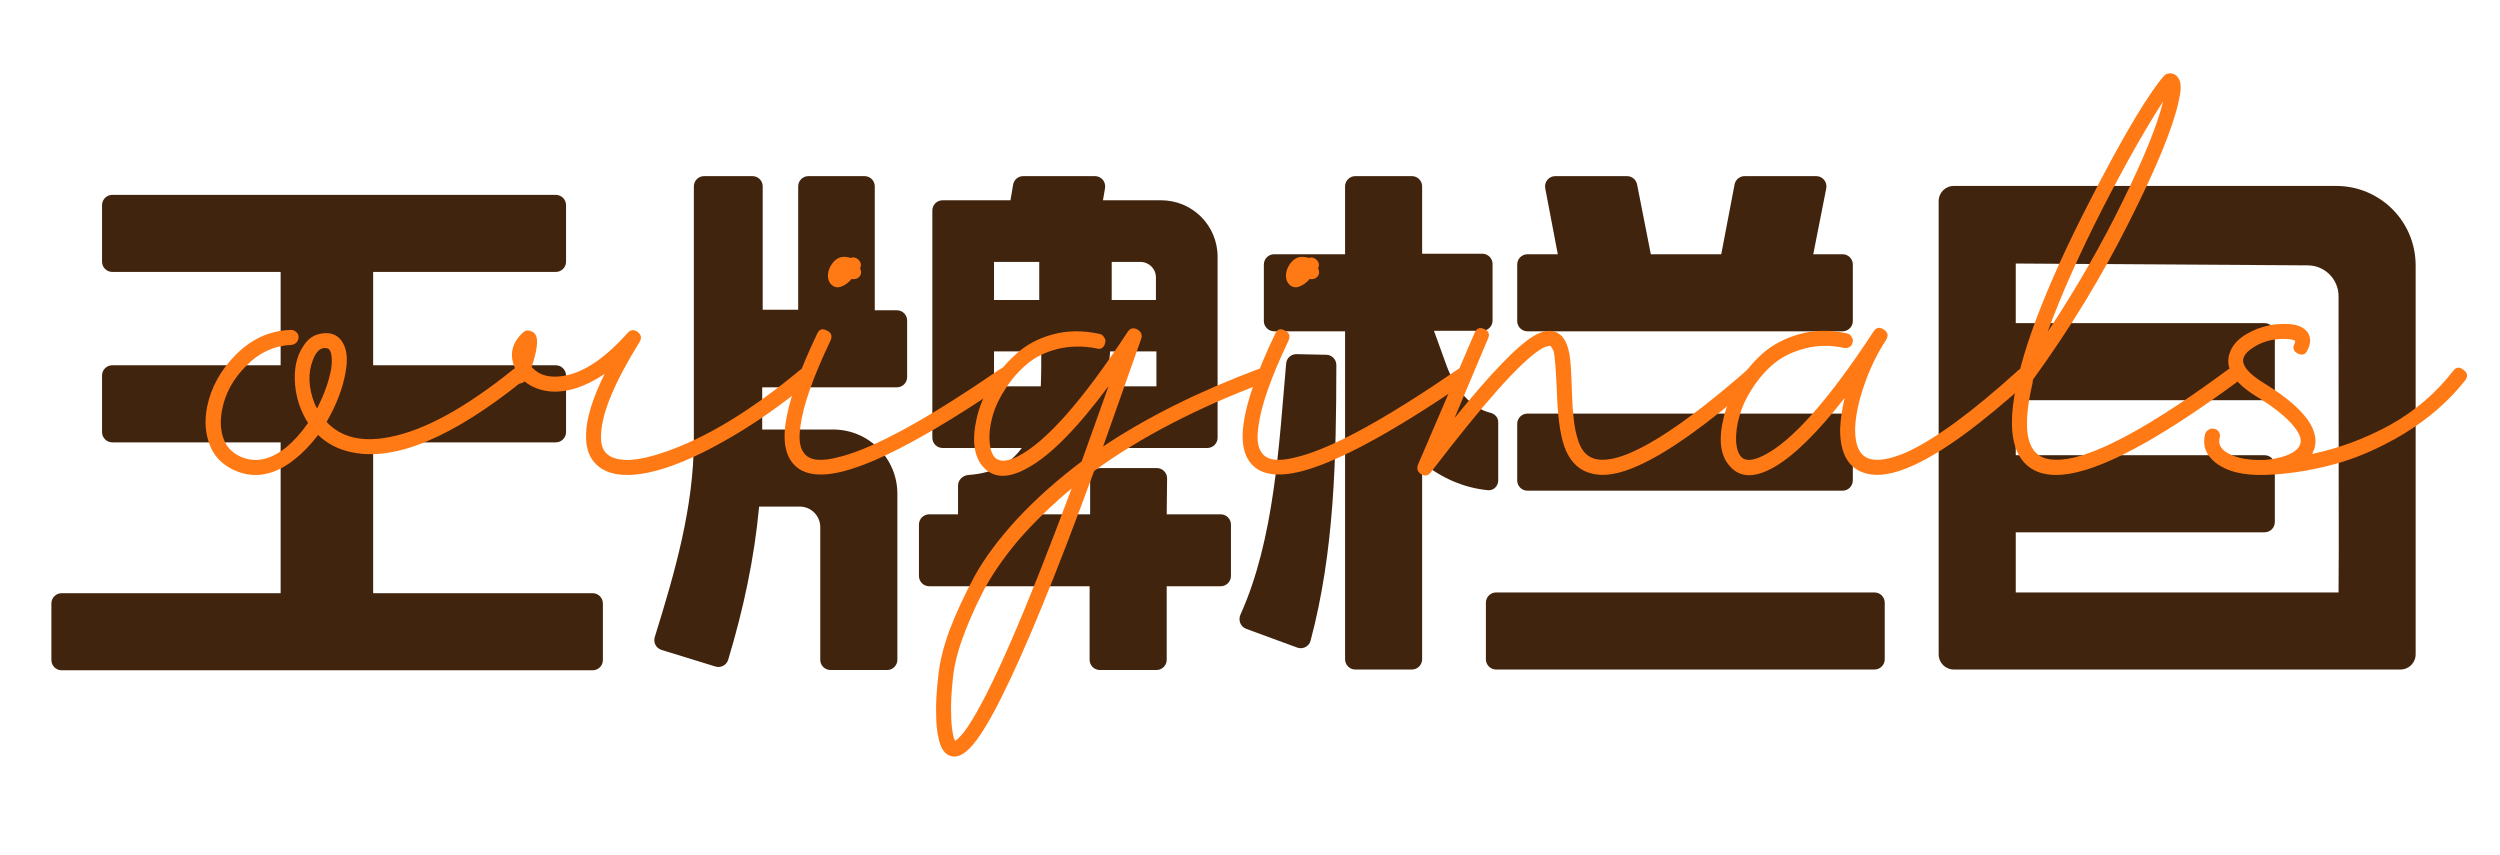 <svg width="76" height="26" viewBox="0 0 76 26" fill="none" xmlns="http://www.w3.org/2000/svg">
<g clip-path="url(#clip0_1440_95836)">
<path d="M24.577 5.354C24.404 5.354 24.265 5.493 24.265 5.666V9.416H23.186V5.666C23.186 5.493 23.047 5.354 22.874 5.354H21.405C21.233 5.354 21.093 5.493 21.093 5.666V13.369C21.093 15.417 20.512 17.413 19.905 19.366C19.853 19.532 19.946 19.707 20.111 19.758L21.748 20.262C21.913 20.313 22.087 20.221 22.137 20.056C22.596 18.533 22.93 16.99 23.077 15.4H24.311C24.657 15.4 24.936 15.68 24.936 16.025V20.057C24.936 20.229 25.076 20.369 25.249 20.369H26.968C27.14 20.369 27.28 20.229 27.28 20.057V15.01C27.28 13.932 26.405 13.057 25.327 13.057H23.171V11.775H27.265C27.437 11.775 27.577 11.636 27.577 11.463V9.744C27.577 9.572 27.437 9.432 27.265 9.432H26.593V5.666C26.593 5.493 26.453 5.354 26.28 5.354H24.577Z" fill="#41240E"/>
<path d="M35.48 14.544C35.482 14.371 35.341 14.229 35.167 14.229H33.452C33.28 14.229 33.14 14.368 33.14 14.541V15.635H31.436C32.296 15.213 32.843 14.494 33.187 13.619H36.702C36.875 13.619 37.015 13.479 37.015 13.307V7.807C37.015 6.854 36.249 6.088 35.296 6.088H33.53L33.593 5.718C33.626 5.528 33.479 5.354 33.285 5.354H31.107C30.954 5.354 30.824 5.463 30.799 5.614L30.718 6.088H28.655C28.483 6.088 28.343 6.228 28.343 6.4V13.307C28.343 13.479 28.483 13.619 28.655 13.619H31.061C30.729 14.076 30.226 14.386 29.442 14.439C29.267 14.451 29.124 14.59 29.124 14.765C29.124 15.012 29.124 15.359 29.124 15.635H28.249C28.076 15.635 27.936 15.775 27.936 15.947V17.51C27.936 17.682 28.076 17.822 28.249 17.822H33.124V20.057C33.124 20.229 33.264 20.369 33.437 20.369H35.155C35.328 20.369 35.468 20.229 35.468 20.057V17.822H37.108C37.281 17.822 37.421 17.682 37.421 17.51V15.947C37.421 15.775 37.281 15.635 37.108 15.635H35.468L35.48 14.544ZM33.64 11.744C33.687 11.4 33.718 11.041 33.749 10.682H35.155V11.744H33.655H33.64ZM35.14 9.119H33.796C33.796 8.729 33.796 8.338 33.796 7.963H34.671C34.93 7.963 35.14 8.173 35.14 8.432V9.119ZM31.593 7.963C31.593 8.385 31.593 8.822 31.593 9.119H30.218V7.963H31.593ZM30.218 11.744V10.682H31.655C31.655 11.041 31.655 11.385 31.64 11.744H30.218Z" fill="#41240E"/>
<path d="M56.326 8.041C56.326 7.868 56.186 7.729 56.014 7.729H55.123L55.518 5.727C55.556 5.533 55.408 5.354 55.212 5.354H53.038C52.888 5.354 52.759 5.46 52.731 5.607L52.326 7.729H50.185L49.767 5.606C49.738 5.459 49.609 5.354 49.46 5.354H47.282C47.086 5.354 46.938 5.532 46.975 5.725L47.357 7.729H46.435C46.263 7.729 46.123 7.868 46.123 8.041V9.76C46.123 9.932 46.264 10.072 46.435 10.072H56.014C56.185 10.072 56.326 9.932 56.326 9.76V8.041Z" fill="#41240E"/>
<path d="M56.014 12.573H46.435C46.263 12.573 46.123 12.713 46.123 12.886V14.604C46.123 14.777 46.263 14.917 46.435 14.917H56.014C56.186 14.917 56.326 14.777 56.326 14.604V12.886C56.326 12.713 56.186 12.573 56.014 12.573Z" fill="#41240E"/>
<path d="M56.983 18.01H45.483C45.311 18.01 45.171 18.15 45.171 18.322V20.041C45.171 20.214 45.311 20.354 45.483 20.354H56.983C57.156 20.354 57.296 20.214 57.296 20.041V18.322C57.296 18.15 57.156 18.01 56.983 18.01Z" fill="#41240E"/>
<path d="M11.344 13.448H16.895C17.068 13.448 17.208 13.308 17.208 13.135V11.416C17.208 11.244 17.068 11.104 16.895 11.104H11.344V8.267H16.895C17.068 8.267 17.208 8.127 17.208 7.955V6.236C17.208 6.064 17.068 5.924 16.895 5.924H3.414C3.242 5.924 3.102 6.064 3.102 6.236V7.955C3.102 8.127 3.242 8.267 3.414 8.267H8.531V11.104H3.414C3.242 11.104 3.102 11.244 3.102 11.416V13.135C3.102 13.308 3.242 13.448 3.414 13.448H8.531V18.033H1.875C1.702 18.033 1.562 18.173 1.562 18.346V20.064C1.562 20.237 1.702 20.377 1.875 20.377H18.016C18.188 20.377 18.328 20.237 18.328 20.064V18.346C18.328 18.173 18.188 18.033 18.016 18.033H11.344V13.448Z" fill="#41240E"/>
<path d="M39.416 10.766C39.252 10.762 39.113 10.886 39.099 11.049C38.88 13.523 38.743 16.394 37.71 18.684C37.634 18.852 37.711 19.052 37.883 19.116C38.398 19.31 38.916 19.492 39.431 19.685C39.603 19.75 39.794 19.655 39.841 19.478C40.569 16.754 40.622 13.902 40.625 11.097C40.625 10.927 40.489 10.788 40.319 10.785L39.416 10.766Z" fill="#41240E"/>
<path d="M45.234 14.902C45.406 14.918 45.546 14.776 45.546 14.604V12.838C45.546 12.682 45.437 12.572 45.28 12.541C44.749 12.4 44.265 11.885 43.983 11.135L43.593 10.057H45.062C45.234 10.057 45.374 9.917 45.374 9.744V8.025C45.374 7.853 45.234 7.713 45.062 7.713H43.233V5.666C43.233 5.494 43.093 5.354 42.921 5.354H41.202C41.03 5.354 40.89 5.494 40.89 5.666V7.729H38.733C38.562 7.729 38.421 7.869 38.421 8.041V9.76C38.421 9.932 38.562 10.072 38.733 10.072H40.89V20.041C40.89 20.213 41.03 20.354 41.202 20.354H42.921C43.093 20.354 43.233 20.213 43.233 20.041V14.057C43.809 14.525 44.498 14.833 45.234 14.902Z" fill="#41240E"/>
<path fill-rule="evenodd" clip-rule="evenodd" d="M71.014 5.652C72.358 5.652 73.436 6.73 73.436 8.073V19.885C73.436 20.15 73.233 20.353 72.968 20.354H59.404C59.139 20.353 58.935 20.151 58.935 19.885V6.12C58.935 5.855 59.139 5.652 59.404 5.652H71.014ZM61.279 9.823H68.843C69.016 9.823 69.155 9.963 69.155 10.136V11.855C69.155 12.027 69.016 12.167 68.843 12.167H61.279V13.838H68.843C69.016 13.838 69.155 13.978 69.155 14.15V15.869C69.155 16.042 69.016 16.182 68.843 16.182H61.279V18.01H71.092L71.098 16.748L71.092 9.587V9.005C71.092 8.489 70.676 8.071 70.161 8.067L61.279 8.011V9.823Z" fill="#41240E"/>
<path d="M68.86 13.982C69.083 13.962 69.285 13.921 69.468 13.861C69.721 13.769 69.873 13.653 69.924 13.511C69.974 13.369 69.919 13.197 69.757 12.994C69.534 12.7 69.138 12.381 68.571 12.037C67.872 11.601 67.613 11.155 67.796 10.699C67.877 10.476 68.054 10.289 68.328 10.136C68.692 9.934 69.078 9.838 69.483 9.848C69.807 9.848 70.03 9.934 70.152 10.106C70.253 10.258 70.253 10.435 70.152 10.638C70.091 10.78 69.99 10.815 69.848 10.745C69.716 10.674 69.686 10.572 69.757 10.441C69.767 10.42 69.772 10.4 69.772 10.38C69.772 10.37 69.772 10.364 69.772 10.364C69.762 10.354 69.741 10.344 69.711 10.334C69.65 10.314 69.569 10.304 69.468 10.304C69.073 10.293 68.728 10.395 68.434 10.608C68.262 10.729 68.181 10.856 68.191 10.988C68.211 11.18 68.419 11.398 68.814 11.641C69.544 12.087 70.02 12.508 70.243 12.903C70.395 13.177 70.43 13.43 70.349 13.663C70.329 13.714 70.309 13.759 70.289 13.8C71.109 13.627 71.9 13.334 72.66 12.918C73.42 12.492 74.058 11.945 74.575 11.277C74.666 11.155 74.773 11.145 74.894 11.246C75.016 11.337 75.031 11.444 74.94 11.565C74.443 12.194 73.82 12.736 73.07 13.192C72.32 13.638 71.591 13.952 70.881 14.134C70.182 14.317 69.503 14.418 68.844 14.438C68.54 14.448 68.257 14.423 67.993 14.362C67.639 14.271 67.375 14.124 67.203 13.921C67.02 13.719 66.965 13.476 67.036 13.192C67.056 13.131 67.097 13.085 67.157 13.055C67.208 13.024 67.264 13.02 67.325 13.04C67.385 13.05 67.431 13.085 67.461 13.146C67.492 13.197 67.497 13.253 67.477 13.313C67.436 13.476 67.492 13.612 67.644 13.724C67.755 13.805 67.907 13.871 68.1 13.921C68.323 13.972 68.561 13.992 68.814 13.982C68.844 13.982 68.86 13.982 68.86 13.982Z" fill="#FF7A15"/>
<path d="M61.806 11.535C61.796 11.566 61.791 11.601 61.791 11.642C61.639 12.28 61.589 12.797 61.639 13.192C61.68 13.445 61.761 13.633 61.883 13.755C62.105 13.988 62.501 14.038 63.068 13.906C64.122 13.643 65.677 12.751 67.735 11.231C67.856 11.15 67.963 11.17 68.054 11.292C68.145 11.414 68.13 11.52 68.008 11.611C65.9 13.162 64.289 14.074 63.175 14.347C62.435 14.53 61.893 14.438 61.548 14.074C61.214 13.719 61.097 13.131 61.198 12.31C61.371 10.861 62.151 8.789 63.539 6.093C64.411 4.391 65.105 3.195 65.622 2.506C65.713 2.385 65.784 2.304 65.835 2.263C65.895 2.233 65.956 2.222 66.017 2.233C66.129 2.253 66.21 2.324 66.26 2.445C66.311 2.577 66.301 2.79 66.23 3.084C66.058 3.884 65.556 5.105 64.725 6.747C63.904 8.389 62.931 9.985 61.806 11.535ZM65.759 3.084C65.232 3.894 64.624 4.969 63.934 6.306C63.215 7.715 62.653 8.976 62.247 10.091C63.129 8.754 63.889 7.431 64.527 6.124C65.176 4.806 65.586 3.793 65.759 3.084Z" fill="#FF7A15"/>
<path d="M56.151 10.137C56.212 10.147 56.258 10.182 56.288 10.243C56.329 10.294 56.339 10.35 56.319 10.41C56.309 10.471 56.278 10.517 56.227 10.547C56.177 10.578 56.121 10.588 56.06 10.578C55.645 10.486 55.25 10.492 54.875 10.593C54.51 10.684 54.196 10.836 53.932 11.049C53.679 11.262 53.461 11.51 53.279 11.794C53.096 12.067 52.965 12.346 52.883 12.63C52.802 12.913 52.767 13.177 52.777 13.42C52.797 13.684 52.868 13.856 52.99 13.937C53.122 14.018 53.329 13.988 53.613 13.846C54.474 13.42 55.589 12.164 56.957 10.076C57.038 9.954 57.14 9.934 57.261 10.015C57.393 10.096 57.418 10.203 57.337 10.334C57.064 10.75 56.841 11.211 56.668 11.718C56.496 12.214 56.405 12.66 56.395 13.055C56.395 13.572 56.547 13.871 56.851 13.952C57.104 14.023 57.469 13.957 57.945 13.755C58.817 13.359 59.952 12.528 61.35 11.262C61.462 11.16 61.568 11.165 61.669 11.277C61.781 11.388 61.776 11.495 61.654 11.596C60.215 12.903 59.04 13.76 58.128 14.165C57.56 14.418 57.094 14.494 56.729 14.393C56.202 14.251 55.939 13.805 55.939 13.055C55.949 12.771 55.995 12.452 56.075 12.098C55.245 13.162 54.525 13.866 53.917 14.21C53.339 14.535 52.899 14.525 52.595 14.18C52.301 13.866 52.235 13.374 52.397 12.706C52.478 12.351 52.62 12.007 52.823 11.672C53.025 11.328 53.279 11.018 53.583 10.745C53.897 10.471 54.277 10.274 54.723 10.152C55.169 10.03 55.645 10.025 56.151 10.137Z" fill="#FF7A15"/>
<path d="M44.827 10.122C44.888 9.98 44.984 9.94 45.116 10.001C45.258 10.061 45.298 10.158 45.237 10.289C44.873 11.161 44.533 11.966 44.219 12.706C45.344 11.318 46.154 10.482 46.651 10.198C46.975 10.016 47.239 10.011 47.441 10.183C47.573 10.294 47.664 10.497 47.715 10.791C47.745 10.943 47.771 11.358 47.791 12.037C47.811 12.595 47.862 13.01 47.943 13.284C48.004 13.517 48.095 13.689 48.217 13.801C48.419 13.993 48.739 14.029 49.174 13.907C50.056 13.654 51.363 12.772 53.096 11.262C53.218 11.161 53.324 11.166 53.415 11.277C53.517 11.389 53.511 11.495 53.4 11.597C51.89 12.914 50.684 13.77 49.782 14.165C49.215 14.419 48.749 14.495 48.384 14.393C48.039 14.312 47.781 14.084 47.609 13.709C47.457 13.365 47.365 12.813 47.335 12.053C47.305 11.282 47.269 10.821 47.229 10.669C47.208 10.629 47.188 10.593 47.168 10.563C47.158 10.533 47.142 10.517 47.122 10.517C47.102 10.507 47.072 10.512 47.031 10.533C46.97 10.543 46.894 10.578 46.803 10.639C46.195 11.034 45.096 12.27 43.505 14.348C43.423 14.459 43.327 14.485 43.216 14.424C43.094 14.353 43.059 14.252 43.109 14.12L44.827 10.122Z" fill="#FF7A15"/>
<path d="M38.763 10.152C38.824 10.011 38.92 9.975 39.052 10.046C39.194 10.107 39.234 10.208 39.173 10.35C38.646 11.455 38.342 12.316 38.261 12.934C38.2 13.319 38.231 13.593 38.352 13.755C38.423 13.867 38.54 13.938 38.702 13.968C38.905 13.998 39.168 13.968 39.492 13.877C40.536 13.603 42.142 12.721 44.311 11.232C44.443 11.141 44.549 11.161 44.63 11.293C44.721 11.414 44.701 11.521 44.569 11.612C42.36 13.122 40.703 14.024 39.599 14.318C38.798 14.53 38.256 14.429 37.972 14.014C37.79 13.75 37.734 13.37 37.805 12.873C37.896 12.205 38.216 11.298 38.763 10.152ZM39.812 8.48C39.771 8.531 39.731 8.572 39.69 8.602C39.609 8.663 39.533 8.703 39.462 8.724C39.391 8.744 39.32 8.734 39.249 8.693C39.168 8.643 39.117 8.562 39.097 8.45C39.077 8.288 39.128 8.131 39.249 7.979C39.361 7.847 39.492 7.791 39.644 7.812C39.685 7.812 39.731 7.822 39.781 7.842C39.852 7.812 39.923 7.822 39.994 7.872C40.095 7.954 40.121 8.05 40.07 8.161C40.131 8.293 40.1 8.394 39.979 8.465C39.928 8.486 39.872 8.491 39.812 8.48Z" fill="#FF7A15"/>
<path d="M33.703 11.732C32.75 13.02 31.929 13.851 31.24 14.225C30.663 14.55 30.217 14.545 29.903 14.21C29.609 13.896 29.538 13.399 29.69 12.721C29.771 12.366 29.913 12.021 30.115 11.687C30.318 11.352 30.572 11.049 30.875 10.775C31.18 10.491 31.554 10.289 32 10.167C32.446 10.045 32.922 10.04 33.429 10.152C33.49 10.162 33.535 10.197 33.566 10.258C33.606 10.309 33.617 10.364 33.596 10.425C33.586 10.486 33.556 10.537 33.505 10.577C33.455 10.608 33.399 10.613 33.338 10.592C32.922 10.511 32.527 10.517 32.152 10.608C31.788 10.699 31.478 10.851 31.225 11.064C30.972 11.277 30.754 11.525 30.572 11.809C30.389 12.082 30.257 12.361 30.176 12.645C30.095 12.928 30.065 13.192 30.085 13.435C30.105 13.698 30.176 13.871 30.298 13.952C30.44 14.043 30.652 14.018 30.936 13.876C31.798 13.44 32.912 12.178 34.28 10.091C34.361 9.969 34.468 9.949 34.6 10.03C34.701 10.101 34.731 10.192 34.691 10.304L33.535 13.572C34.873 12.68 36.449 11.895 38.263 11.216C38.324 11.195 38.379 11.2 38.43 11.231C38.491 11.251 38.531 11.292 38.552 11.352C38.572 11.403 38.567 11.459 38.536 11.52C38.516 11.581 38.476 11.621 38.415 11.641C36.388 12.401 34.67 13.293 33.262 14.317C32.107 17.468 31.164 19.768 30.435 21.218C29.999 22.089 29.644 22.631 29.371 22.844C29.178 23.006 28.996 23.042 28.823 22.951C28.681 22.869 28.585 22.702 28.535 22.449C28.484 22.246 28.459 21.998 28.459 21.704C28.448 21.42 28.469 21.05 28.519 20.594C28.56 20.148 28.677 19.667 28.869 19.15C29.061 18.644 29.31 18.107 29.614 17.539C29.918 16.982 30.354 16.394 30.921 15.776C31.488 15.168 32.142 14.585 32.882 14.028L33.703 11.732ZM32.578 14.849C31.97 15.355 31.428 15.882 30.951 16.43C30.485 16.987 30.126 17.514 29.872 18.01C29.619 18.507 29.411 18.983 29.249 19.439C29.087 19.895 28.991 20.316 28.96 20.701C28.92 21.096 28.904 21.42 28.915 21.674C28.915 21.937 28.935 22.16 28.975 22.343C28.985 22.403 29.006 22.464 29.036 22.525C29.107 22.474 29.158 22.429 29.188 22.388C29.259 22.317 29.335 22.221 29.416 22.099C30.105 21.076 31.159 18.659 32.578 14.849Z" fill="#FF7A15"/>
<path d="M24.839 10.152C24.9 10.011 24.996 9.975 25.128 10.046C25.27 10.107 25.31 10.208 25.249 10.35C24.722 11.455 24.418 12.316 24.337 12.934C24.277 13.319 24.307 13.593 24.429 13.755C24.5 13.867 24.616 13.938 24.778 13.968C24.981 13.998 25.244 13.968 25.569 13.877C26.612 13.603 28.219 12.721 30.387 11.232C30.519 11.141 30.625 11.161 30.706 11.293C30.798 11.414 30.777 11.521 30.646 11.612C28.436 13.122 26.78 14.024 25.675 14.318C24.875 14.53 24.332 14.429 24.049 14.014C23.866 13.75 23.81 13.37 23.881 12.873C23.973 12.205 24.292 11.298 24.839 10.152ZM25.888 8.48C25.847 8.531 25.807 8.572 25.766 8.602C25.685 8.663 25.609 8.703 25.538 8.724C25.467 8.744 25.396 8.734 25.325 8.693C25.244 8.643 25.194 8.562 25.173 8.45C25.153 8.288 25.204 8.131 25.325 7.979C25.437 7.847 25.569 7.791 25.721 7.812C25.761 7.812 25.807 7.822 25.857 7.842C25.928 7.812 25.999 7.822 26.07 7.872C26.172 7.954 26.197 8.05 26.146 8.161C26.207 8.293 26.177 8.394 26.055 8.465C26.004 8.486 25.949 8.491 25.888 8.48Z" fill="#FF7A15"/>
<path d="M15.659 11.2C15.476 10.795 15.552 10.435 15.887 10.121C15.968 10.04 16.059 10.025 16.16 10.075C16.241 10.106 16.292 10.166 16.312 10.258C16.332 10.329 16.332 10.435 16.312 10.577C16.282 10.759 16.231 10.952 16.16 11.155C16.191 11.185 16.221 11.215 16.251 11.246C16.444 11.408 16.697 11.474 17.011 11.443C17.66 11.383 18.349 10.942 19.079 10.121C19.17 10.02 19.271 10.009 19.383 10.09C19.494 10.171 19.514 10.273 19.444 10.394C18.683 11.621 18.293 12.558 18.273 13.207C18.253 13.531 18.339 13.749 18.532 13.86C18.683 13.951 18.896 13.992 19.17 13.982C19.454 13.961 19.788 13.886 20.173 13.754C21.44 13.328 22.823 12.492 24.323 11.246C24.445 11.155 24.551 11.17 24.642 11.291C24.743 11.403 24.738 11.504 24.627 11.595C23.745 12.325 22.869 12.933 21.997 13.419C21.136 13.906 20.381 14.22 19.732 14.362C19.114 14.493 18.638 14.458 18.303 14.255C17.959 14.043 17.797 13.688 17.817 13.191C17.827 12.715 18.015 12.107 18.38 11.367C17.792 11.762 17.239 11.94 16.723 11.899C16.419 11.869 16.16 11.768 15.947 11.595C15.866 11.666 15.78 11.676 15.689 11.626C15.557 11.545 15.527 11.438 15.598 11.306C15.618 11.276 15.638 11.241 15.659 11.2Z" fill="#FF7A15"/>
<path d="M9.67 13.222C9.447 13.516 9.214 13.759 8.971 13.952C8.332 14.469 7.699 14.575 7.071 14.271C6.726 14.099 6.493 13.846 6.371 13.511C6.24 13.167 6.214 12.787 6.295 12.371C6.417 11.773 6.711 11.241 7.177 10.775C7.653 10.299 8.206 10.05 8.834 10.03C8.905 10.03 8.96 10.05 9.001 10.091C9.052 10.132 9.077 10.182 9.077 10.243C9.077 10.304 9.057 10.36 9.016 10.41C8.976 10.451 8.925 10.476 8.864 10.486C8.337 10.507 7.876 10.719 7.481 11.125C7.086 11.52 6.843 11.966 6.751 12.462C6.691 12.766 6.701 13.045 6.782 13.298C6.863 13.552 7.025 13.739 7.268 13.861C7.724 14.084 8.2 13.998 8.697 13.602C8.93 13.41 9.153 13.162 9.366 12.858C9.143 12.513 9.011 12.128 8.971 11.702C8.93 11.226 9.011 10.836 9.214 10.532C9.356 10.299 9.548 10.167 9.791 10.137C10.075 10.096 10.283 10.187 10.415 10.41C10.546 10.623 10.577 10.922 10.506 11.307C10.425 11.793 10.232 12.3 9.928 12.827C10.374 13.303 11.018 13.455 11.859 13.283C12.902 13.081 14.144 12.402 15.583 11.246C15.694 11.145 15.796 11.155 15.887 11.277C15.988 11.398 15.983 11.505 15.872 11.596C13.744 13.298 12.026 14.018 10.719 13.754C10.303 13.673 9.954 13.496 9.67 13.222ZM9.639 12.417C9.852 12.001 9.994 11.606 10.065 11.231C10.095 11.028 10.095 10.866 10.065 10.745C10.045 10.674 10.02 10.628 9.989 10.608C9.959 10.588 9.913 10.578 9.852 10.578C9.71 10.598 9.599 10.714 9.518 10.927C9.356 11.332 9.371 11.778 9.563 12.265C9.584 12.315 9.609 12.366 9.639 12.417Z" fill="#FF7A15"/>
</g>
<defs>
<clipPath id="clip0_1440_95836">
<rect width="75" height="26" fill="white" transform="translate(0.5)"/>
</clipPath>
</defs>
</svg>
